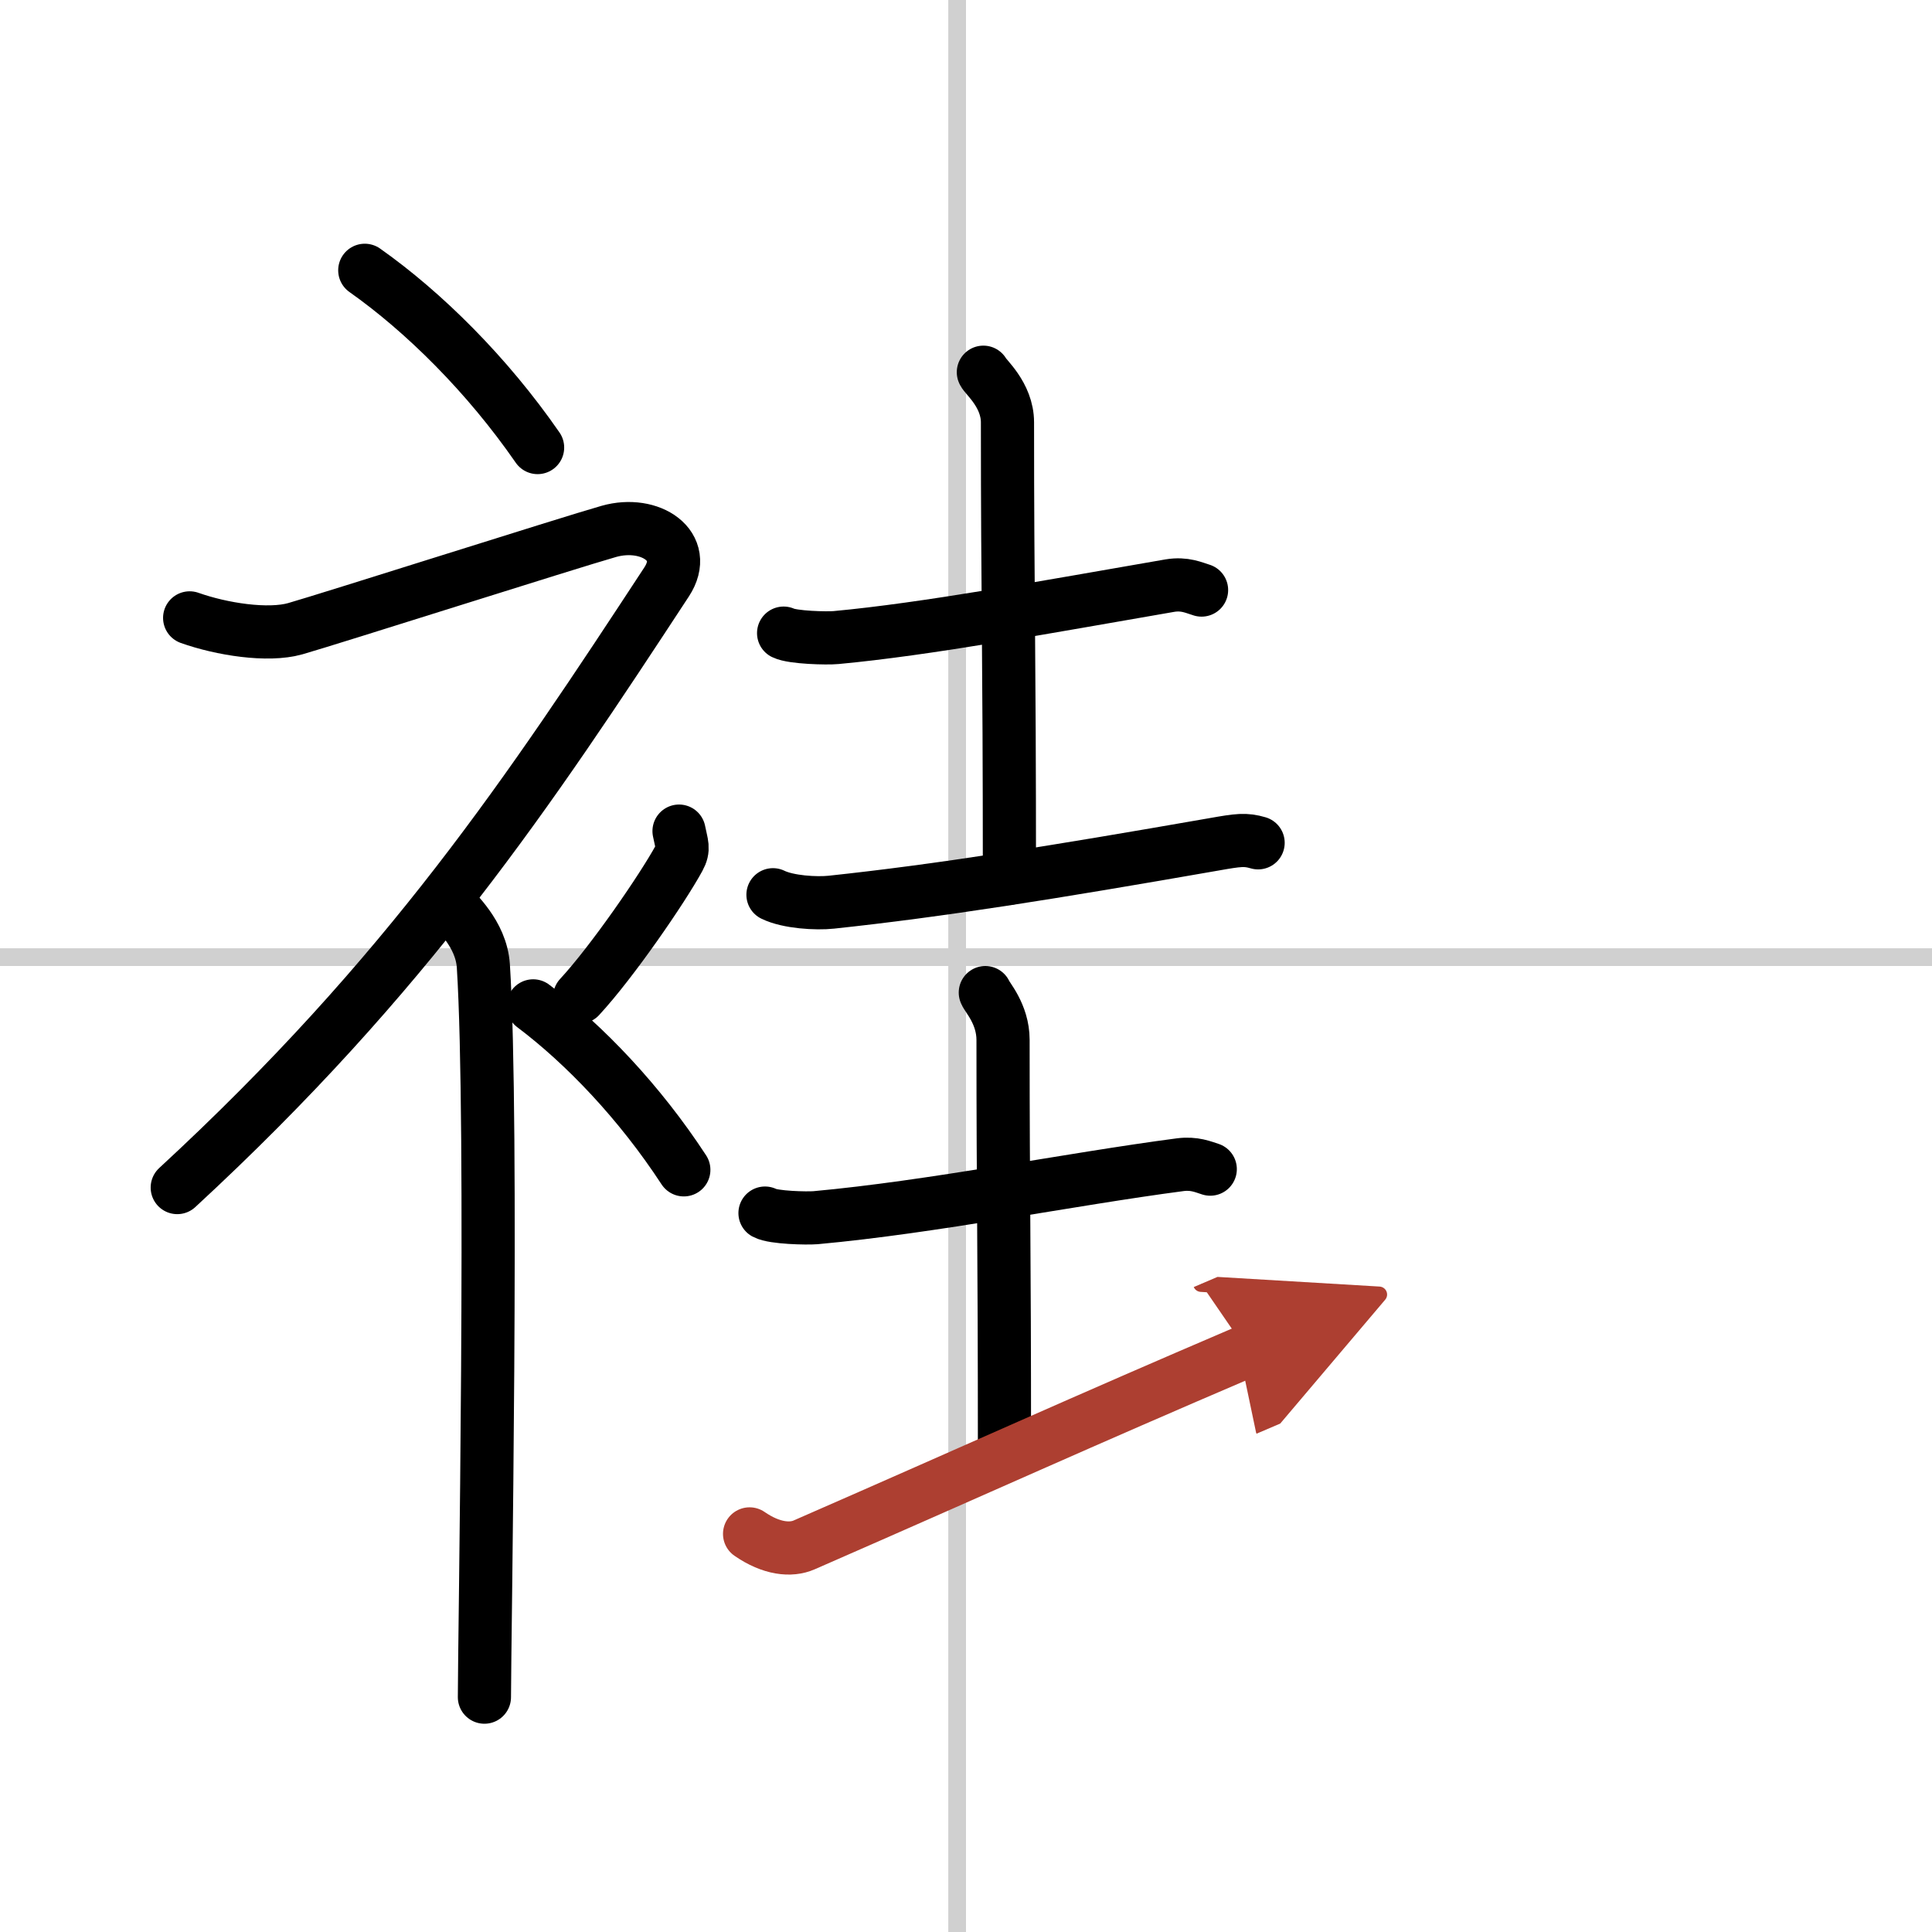 <svg width="400" height="400" viewBox="0 0 109 109" xmlns="http://www.w3.org/2000/svg"><defs><marker id="a" markerWidth="4" orient="auto" refX="1" refY="5" viewBox="0 0 10 10"><polyline points="0 0 10 5 0 10 1 5" fill="#ad3f31" stroke="#ad3f31"/></marker></defs><g fill="none" stroke="#000" stroke-linecap="round" stroke-linejoin="round" stroke-width="3"><rect width="100%" height="100%" fill="#fff" stroke="#fff"/><line x1="54" x2="54" y2="109" stroke="#d0d0d0" stroke-width="1"/><line x2="109" y1="54" y2="54" stroke="#d0d0d0" stroke-width="1"/><path d="m20.58 15.25c3.33 2.35 6.9 5.88 9.75 10"/><path d="M10.7,34.86c1.8,0.64,4.41,1.05,5.96,0.61c1.9-0.54,15.37-4.83,17.69-5.49c2.33-0.66,4.58,0.83,3.26,2.85C29.86,44.65,23,55,10,67"/><path d="m25.5 51.11c0.12 0.29 1.65 1.53 1.77 3.39 0.57 8.93 0.06 38.2 0.06 41.25"/><path d="m38.31 46.89c0.15 0.77 0.3 0.98 0 1.53-0.92 1.69-3.76 5.83-5.61 7.83"/><path d="m30.08 56.75c2.9 2.18 6.01 5.44 8.5 9.25"/><path d="m44.21 35.72c0.51 0.25 2.45 0.3 2.96 0.25 5.08-0.47 11.83-1.72 18.83-2.93 0.84-0.14 1.36 0.12 1.79 0.25"/><path d="m55.48 21c0.09 0.24 1.36 1.27 1.36 2.83 0 10.02 0.11 12.46 0.11 25.72"/><path d="m43.61 50.48c0.86 0.42 2.44 0.51 3.29 0.42 6.1-0.65 12.35-1.65 21.57-3.26 1.41-0.25 1.79-0.3 2.51-0.09"/><path d="m43.16 68.44c0.48 0.26 2.36 0.3 2.85 0.26 6.6-0.6 14.33-2.17 20.58-2.99 0.79-0.1 1.28 0.12 1.69 0.25"/><path d="m55.59 56c0.07 0.23 1 1.2 1 2.67 0 9.46 0.08 10.9 0.08 23.4"/><path d="m42.29 86.54c1.23 0.85 2.33 0.95 3.08 0.62 10.34-4.52 15.24-6.77 24.99-10.94" marker-end="url(#a)" stroke="#ad3f31"/></g></svg>
